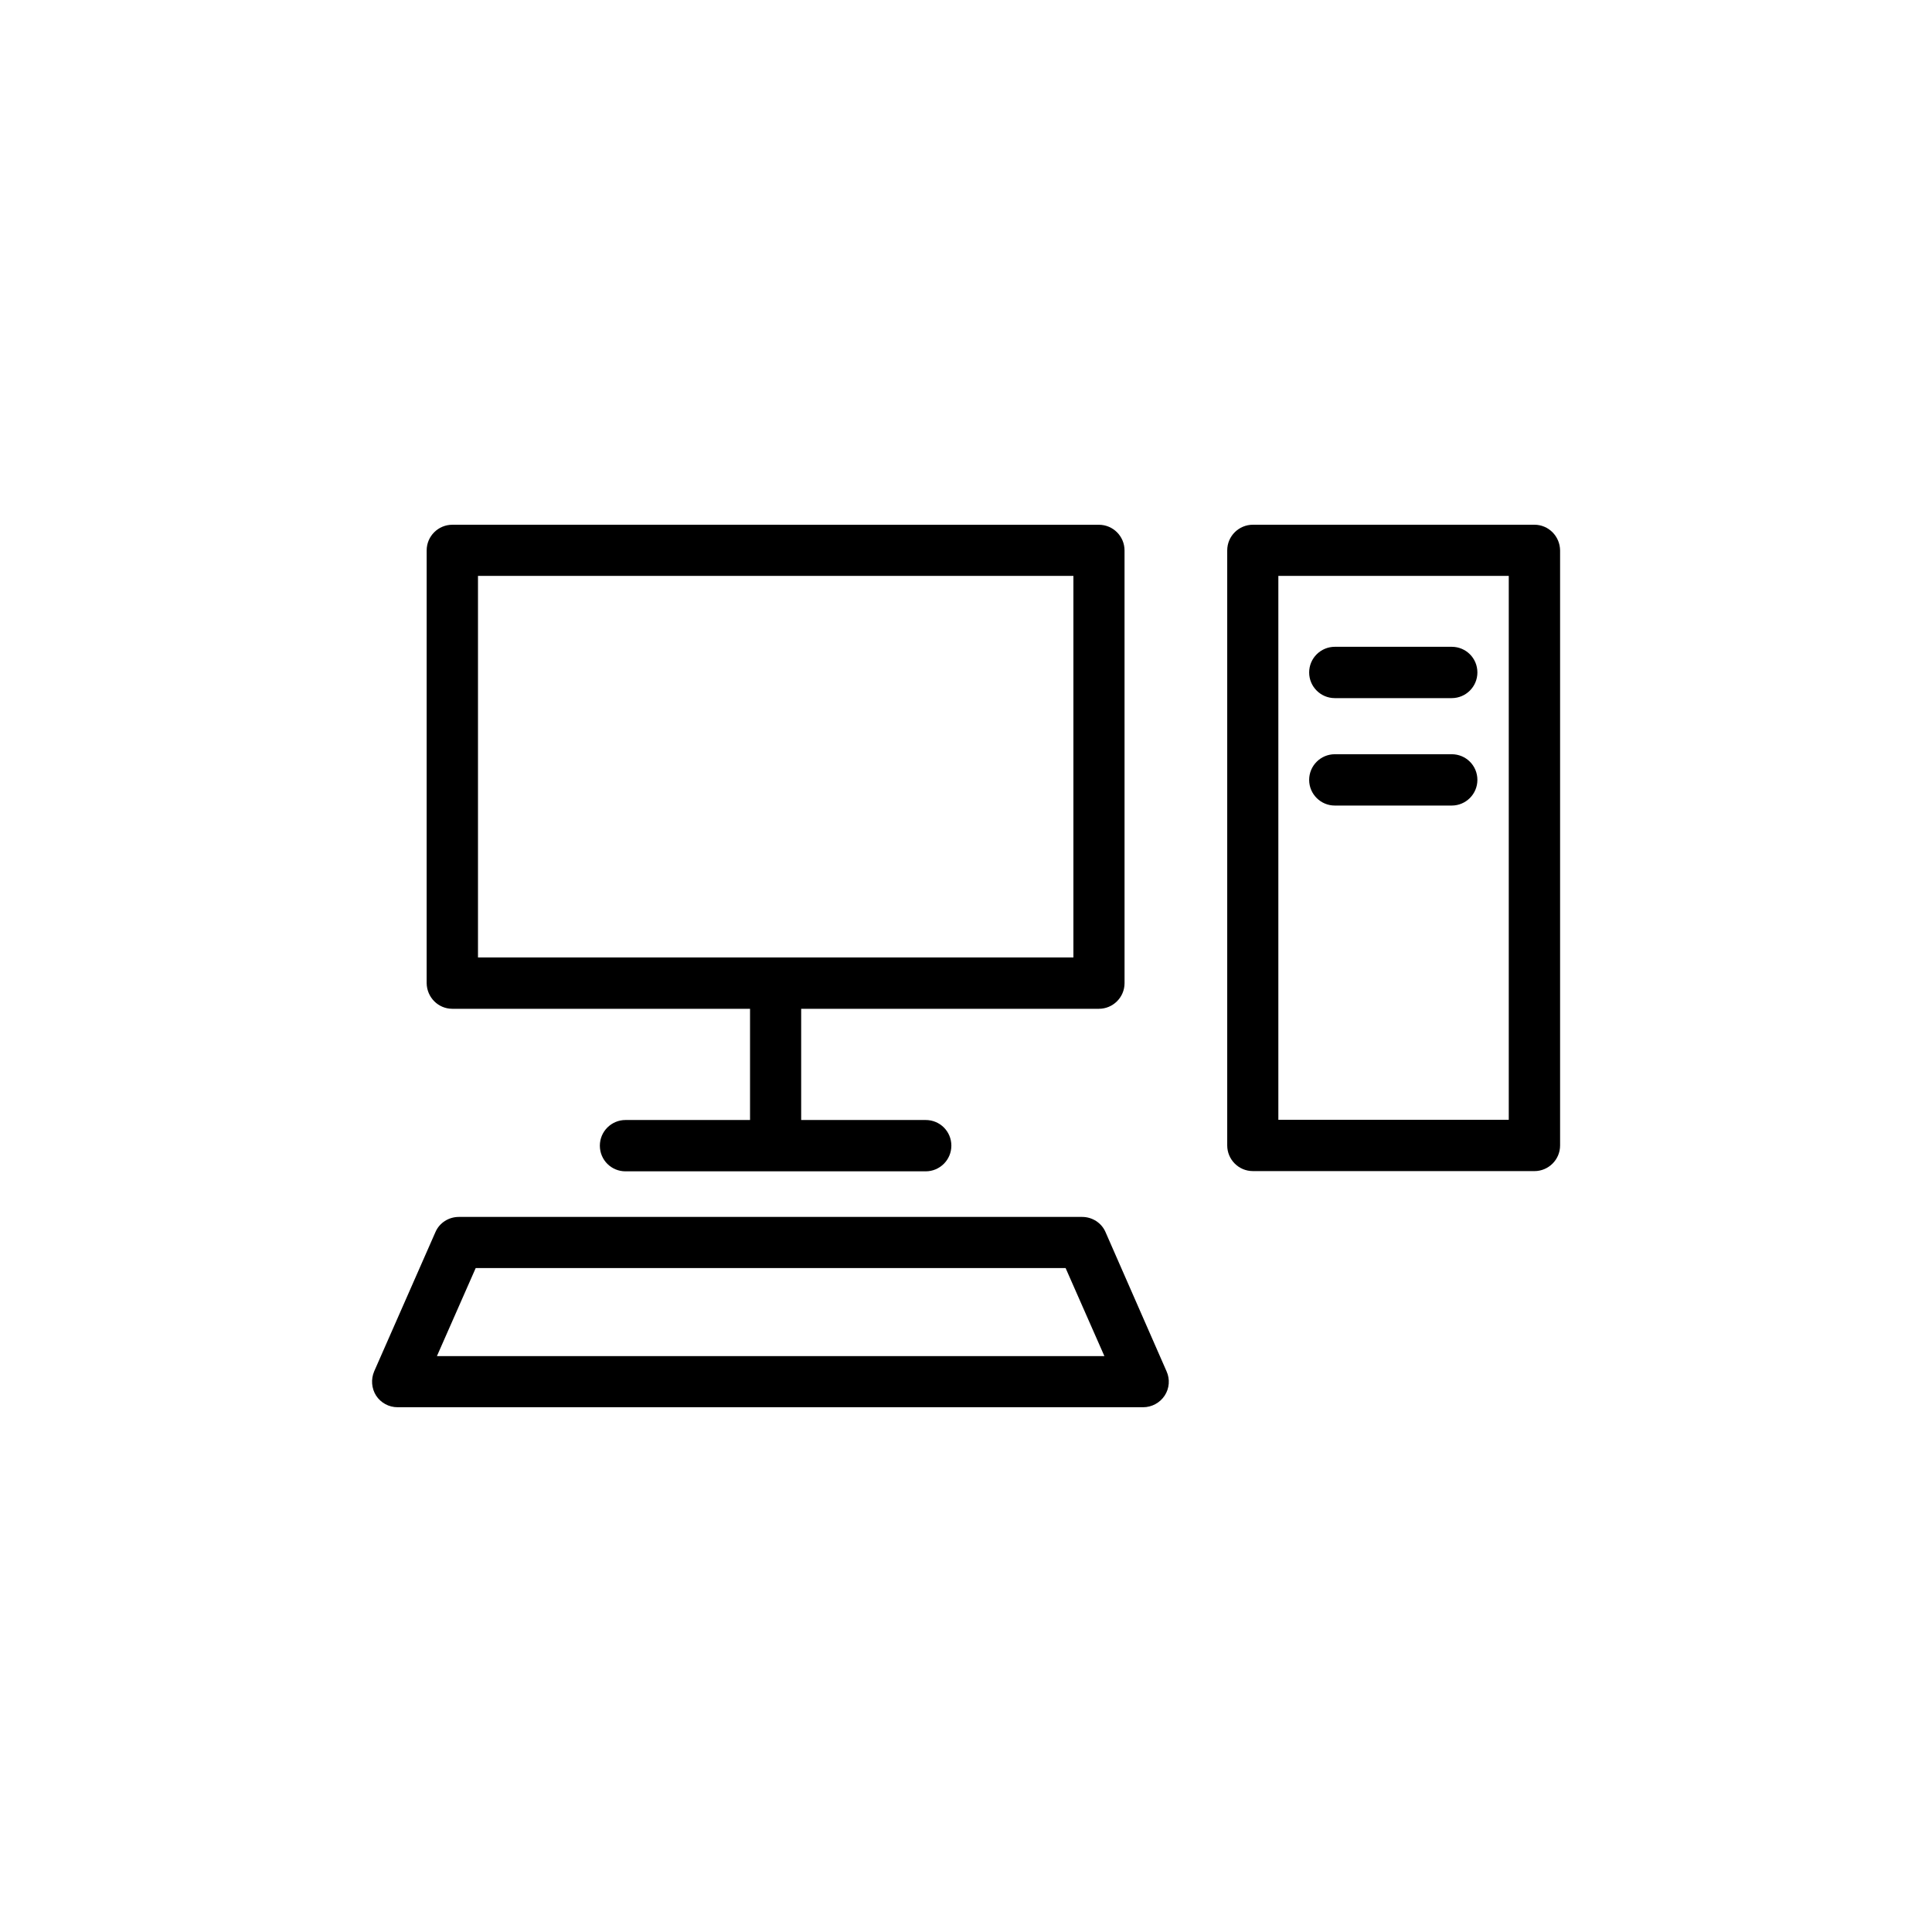<?xml version="1.0" encoding="UTF-8"?>
<!-- Uploaded to: SVG Repo, www.svgrepo.com, Generator: SVG Repo Mixer Tools -->
<svg fill="#000000" width="800px" height="800px" version="1.1" viewBox="144 144 512 512" xmlns="http://www.w3.org/2000/svg">
 <g>
  <path d="m263.87 411.34h78.898v29.473h-33c-3.727 0-6.801 3.023-6.801 6.801s3.023 6.801 6.801 6.801h79.551c3.727 0 6.801-3.023 6.801-6.801s-3.023-6.801-6.801-6.801h-33v-29.473h78.898c3.727 0 6.801-3.023 6.801-6.801l-0.004-114.67c0-3.727-3.023-6.801-6.801-6.801l-171.34-0.004c-3.727 0-6.801 3.023-6.801 6.801l-0.004 114.67c0.051 3.781 3.074 6.805 6.805 6.805zm6.801-114.72h157.79v101.11h-157.79z"/>
  <path d="m550.64 283.06h-74.613c-3.727 0-6.801 3.023-6.801 6.801v157.69c0 3.727 3.023 6.801 6.801 6.801l74.613 0.004c3.727 0 6.801-3.023 6.801-6.801v-157.69c-0.051-3.781-3.07-6.805-6.801-6.805zm-6.801 157.7h-61.062v-144.14h61.062z"/>
  <path d="m497.74 329.01h30.984c3.727 0 6.801-3.023 6.801-6.801 0-3.777-3.023-6.801-6.801-6.801h-30.984c-3.727 0-6.801 3.023-6.801 6.801 0 3.777 3.07 6.801 6.801 6.801z"/>
  <path d="m497.74 357.48h30.984c3.727 0 6.801-3.023 6.801-6.801 0-3.777-3.023-6.801-6.801-6.801h-30.984c-3.727 0-6.801 3.023-6.801 6.801 0 3.777 3.07 6.801 6.801 6.801z"/>
  <path d="m436.98 470.53c-1.059-2.469-3.527-4.031-6.195-4.031h-165.2c-2.672 0-5.141 1.562-6.195 4.031l-16.223 36.879c-0.906 2.117-0.707 4.535 0.504 6.449 1.258 1.914 3.375 3.074 5.691 3.074h197.59c2.266 0 4.434-1.16 5.691-3.074 1.258-1.914 1.461-4.332 0.504-6.449zm-177.19 32.848 10.277-23.328h156.33l10.277 23.328z"/>
 </g>
</svg>